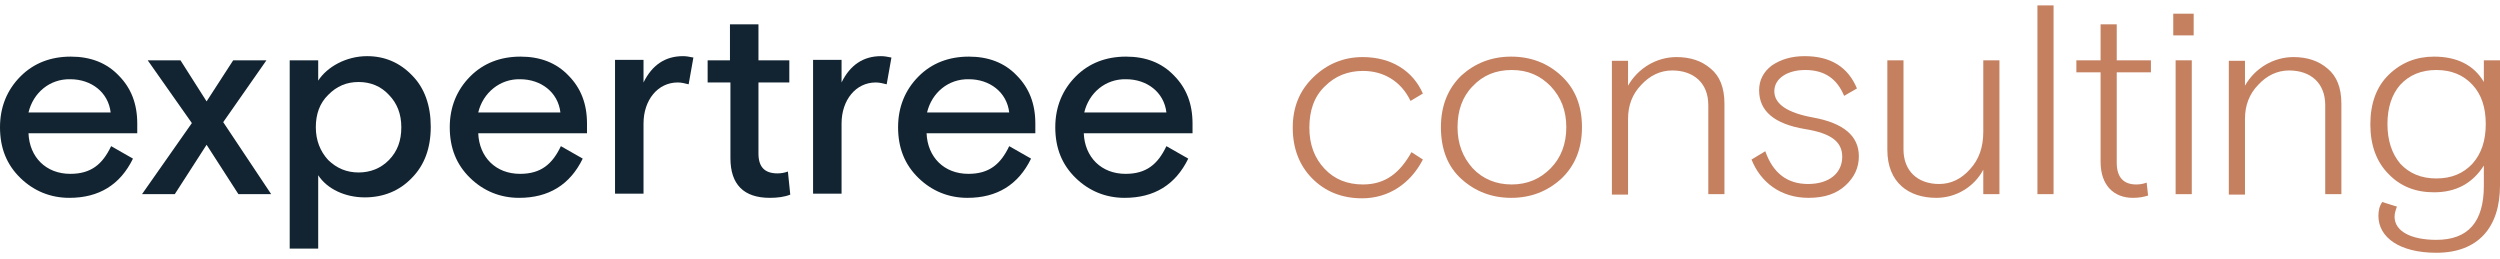 <?xml version="1.0" encoding="UTF-8"?>
<svg xmlns="http://www.w3.org/2000/svg" width="232" height="24" viewBox="0 0 232 24" fill="none">
  <g clip-path="url(#clip0_4505_30158)">
    <path d="M2.644 10.437H10.269C10.049 8.552 8.462 7.353 6.523 7.353C4.628 7.31 3.085 8.595 2.644 10.437ZM12.737 12.364H2.644C2.733 14.591 4.275 16.133 6.523 16.133C8.462 16.133 9.52 15.234 10.313 13.563L12.34 14.72C11.15 17.161 9.167 18.36 6.435 18.36C4.672 18.36 3.129 17.718 1.895 16.519C0.617 15.277 0 13.735 0 11.807C0 9.923 0.661 8.338 1.895 7.096C3.129 5.854 4.716 5.254 6.567 5.254C8.374 5.254 9.872 5.811 11.018 7.01C12.164 8.167 12.737 9.623 12.737 11.465V12.364Z" fill="#122431"></path>
    <path d="M16.748 5.597L19.172 9.409L21.64 5.597H24.725L20.714 11.336L25.166 18.018H22.125L19.172 13.435L16.219 18.018H13.178L17.805 11.422L13.707 5.597H16.748Z" fill="#122431"></path>
    <path d="M33.275 7.61C32.173 7.61 31.248 7.995 30.454 8.809C29.661 9.58 29.308 10.608 29.308 11.807C29.308 13.007 29.705 14.034 30.454 14.848C31.248 15.619 32.173 16.005 33.275 16.005C34.377 16.005 35.346 15.619 36.096 14.848C36.889 14.034 37.242 13.049 37.242 11.807C37.242 10.565 36.845 9.58 36.096 8.809C35.346 7.995 34.377 7.61 33.275 7.61ZM26.884 23.157V5.597H29.529V7.481C30.366 6.196 32.129 5.211 34.068 5.211C35.699 5.211 37.109 5.811 38.255 7.01C39.401 8.167 39.974 9.794 39.974 11.764C39.974 13.735 39.401 15.319 38.211 16.519C37.065 17.718 35.567 18.317 33.848 18.317C32.041 18.317 30.366 17.547 29.529 16.262V23.072H26.884V23.157Z" fill="#122431"></path>
    <path d="M44.381 10.437H52.006C51.786 8.552 50.199 7.353 48.26 7.353C46.409 7.31 44.822 8.595 44.381 10.437ZM54.518 12.364H44.381C44.47 14.591 46.012 16.133 48.26 16.133C50.199 16.133 51.257 15.234 52.05 13.563L54.078 14.72C52.888 17.161 50.904 18.36 48.172 18.36C46.409 18.36 44.866 17.718 43.632 16.519C42.354 15.277 41.737 13.735 41.737 11.807C41.737 9.923 42.398 8.338 43.632 7.096C44.866 5.854 46.453 5.254 48.304 5.254C50.111 5.254 51.609 5.811 52.755 7.01C53.901 8.167 54.474 9.623 54.474 11.465V12.364H54.518Z" fill="#122431"></path>
    <path d="M63.906 7.824C63.553 7.738 63.245 7.653 62.892 7.653C61.041 7.653 59.719 9.28 59.719 11.465V17.975H57.075V5.554H59.719V7.653C60.512 6.025 61.746 5.211 63.377 5.211C63.641 5.211 63.95 5.254 64.347 5.34L63.906 7.824Z" fill="#122431"></path>
    <path d="M65.669 7.653V5.597H67.74V2.256H70.385V5.597H73.249V7.653H70.385V14.249C70.385 15.491 70.957 16.09 72.147 16.09C72.456 16.09 72.764 16.047 73.117 15.919L73.337 18.061C72.808 18.275 72.147 18.36 71.442 18.36C69.018 18.36 67.784 17.118 67.784 14.677V7.653H65.669Z" fill="#122431"></path>
    <path d="M82.284 7.824C81.932 7.738 81.623 7.653 81.27 7.653C79.419 7.653 78.097 9.28 78.097 11.465V17.975H75.453V5.554H78.097V7.653C78.891 6.025 80.125 5.211 81.755 5.211C82.02 5.211 82.328 5.254 82.725 5.34L82.284 7.824Z" fill="#122431"></path>
    <path d="M86.031 10.437H93.655C93.435 8.552 91.848 7.353 89.909 7.353C88.014 7.31 86.471 8.595 86.031 10.437ZM96.123 12.364H85.986C86.075 14.591 87.617 16.133 89.865 16.133C91.804 16.133 92.862 15.234 93.655 13.563L95.683 14.72C94.493 17.161 92.509 18.36 89.777 18.36C88.014 18.36 86.471 17.718 85.237 16.519C83.959 15.277 83.342 13.735 83.342 11.807C83.342 9.923 84.003 8.338 85.237 7.096C86.471 5.854 88.058 5.254 89.909 5.254C91.716 5.254 93.214 5.811 94.36 7.01C95.506 8.167 96.079 9.623 96.079 11.465V12.364H96.123Z" fill="#122431"></path>
    <path d="M100.619 10.437H108.243C108.023 8.552 106.436 7.353 104.497 7.353C102.602 7.31 101.059 8.595 100.619 10.437ZM110.711 12.364H100.575C100.663 14.591 102.205 16.133 104.453 16.133C106.392 16.133 107.45 15.234 108.243 13.563L110.271 14.72C109.081 17.161 107.097 18.36 104.365 18.36C102.602 18.36 101.059 17.718 99.825 16.519C98.547 15.277 97.93 13.735 97.93 11.807C97.93 9.923 98.591 8.338 99.825 7.096C101.059 5.854 102.646 5.254 104.497 5.254C106.304 5.254 107.803 5.811 108.948 7.01C110.094 8.167 110.667 9.623 110.667 11.465V12.364H110.711Z" fill="#122431"></path>
    <path d="M132.043 14.805C130.897 17.033 128.869 18.403 126.401 18.403C124.506 18.403 122.964 17.761 121.774 16.561C120.584 15.362 119.967 13.777 119.967 11.85C119.967 9.966 120.584 8.424 121.862 7.182C123.14 5.939 124.682 5.297 126.445 5.297C129.134 5.297 131.117 6.582 132.043 8.681L130.897 9.366C130.015 7.524 128.384 6.582 126.489 6.582C125.079 6.582 123.889 7.053 122.919 8.038C121.95 8.98 121.509 10.265 121.509 11.85C121.509 13.435 121.994 14.677 122.919 15.662C123.845 16.647 125.035 17.118 126.489 17.118C128.605 17.118 129.927 16.005 130.985 14.12L132.043 14.805Z" fill="#C58060"></path>
    <path d="M140.284 17.118C141.739 17.118 142.929 16.604 143.898 15.619C144.868 14.634 145.353 13.349 145.353 11.807C145.353 10.265 144.868 9.023 143.898 7.995C142.929 7.01 141.783 6.496 140.284 6.496C138.786 6.496 137.596 7.01 136.67 7.995C135.701 8.98 135.26 10.265 135.26 11.807C135.26 13.349 135.745 14.591 136.67 15.619C137.596 16.604 138.83 17.118 140.284 17.118ZM146.807 11.807C146.807 13.82 146.146 15.405 144.868 16.604C143.59 17.761 142.047 18.36 140.24 18.36C138.433 18.36 136.891 17.761 135.612 16.604C134.334 15.448 133.717 13.82 133.717 11.807C133.717 9.794 134.378 8.209 135.612 7.01C136.891 5.854 138.433 5.254 140.24 5.254C142.047 5.254 143.634 5.854 144.912 7.053C146.19 8.252 146.807 9.837 146.807 11.807Z" fill="#C58060"></path>
    <path d="M160.029 18.018H158.53V9.751C158.53 7.696 157.164 6.539 155.181 6.539C154.079 6.539 153.109 7.01 152.316 7.867C151.479 8.723 151.082 9.794 151.082 11.036V18.061H149.583V5.64H151.082V7.952C152.008 6.325 153.726 5.297 155.577 5.297C156.856 5.297 157.913 5.64 158.751 6.368C159.588 7.053 160.029 8.124 160.029 9.623V18.018Z" fill="#C58060"></path>
    <path d="M168.27 10.908C171.091 11.422 172.502 12.621 172.502 14.505C172.502 15.534 172.105 16.433 171.267 17.204C170.43 17.975 169.328 18.36 167.83 18.36C165.229 18.36 163.378 16.904 162.541 14.805L163.819 14.034C164.524 16.047 165.846 17.075 167.786 17.075C169.769 17.075 170.959 16.047 170.959 14.548C170.959 13.135 169.901 12.364 167.521 11.979C164.657 11.507 163.246 10.308 163.246 8.381C163.246 7.438 163.643 6.668 164.436 6.068C165.274 5.511 166.243 5.211 167.477 5.211C169.857 5.211 171.488 6.196 172.325 8.209L171.135 8.895C170.474 7.31 169.328 6.496 167.521 6.496C165.891 6.496 164.657 7.267 164.657 8.466C164.657 9.666 165.891 10.479 168.27 10.908Z" fill="#C58060"></path>
    <path d="M175.146 5.597H176.644V13.863C176.644 15.876 177.967 17.075 179.95 17.075C181.052 17.075 182.021 16.604 182.815 15.705C183.652 14.805 184.049 13.649 184.049 12.236V5.597H185.547V18.018H184.049V15.748C183.211 17.332 181.537 18.36 179.686 18.36C177.129 18.36 175.146 16.947 175.146 13.906V5.597Z" fill="#C58060"></path>
    <path d="M190.571 0.5H189.073V18.018H190.571V0.5Z" fill="#C58060"></path>
    <path d="M192.687 6.71V5.597H194.935V2.256H196.433V5.597H199.606V6.71H196.433V15.105C196.433 16.433 197.05 17.118 198.24 17.118C198.549 17.118 198.857 17.076 199.21 16.947L199.342 18.146C198.945 18.275 198.505 18.36 197.932 18.36C196.169 18.36 194.935 17.204 194.935 15.02V6.71H192.687Z" fill="#C58060"></path>
    <path d="M201.898 5.597H203.397V18.018H201.898V5.597ZM201.678 1.271H203.573V3.284H201.678V1.271Z" fill="#C58060"></path>
    <path d="M217.28 18.018H215.781V9.751C215.781 7.696 214.415 6.539 212.432 6.539C211.33 6.539 210.36 7.01 209.567 7.867C208.73 8.723 208.333 9.794 208.333 11.036V18.061H206.834V5.64H208.333V7.952C209.258 6.325 210.977 5.297 212.828 5.297C214.107 5.297 215.164 5.64 216.002 6.368C216.839 7.053 217.28 8.124 217.28 9.623V18.018Z" fill="#C58060"></path>
    <path d="M226.094 6.496C224.684 6.496 223.582 6.967 222.745 7.867C221.951 8.766 221.555 10.008 221.555 11.507C221.555 13.007 221.951 14.249 222.745 15.191C223.582 16.09 224.684 16.561 226.094 16.561C227.504 16.561 228.606 16.09 229.444 15.191C230.281 14.249 230.678 13.049 230.678 11.507C230.678 9.966 230.281 8.766 229.444 7.867C228.606 6.967 227.504 6.496 226.094 6.496ZM222.436 19.174C222.304 19.517 222.216 19.817 222.216 20.116C222.216 21.444 223.714 22.258 226.094 22.258C229.047 22.258 230.501 20.587 230.501 17.247V15.362C229.444 17.032 227.901 17.846 225.874 17.846C224.155 17.846 222.745 17.29 221.643 16.133C220.541 15.02 219.968 13.478 219.968 11.55C219.968 9.58 220.541 8.038 221.687 6.925C222.833 5.811 224.243 5.254 225.874 5.254C227.989 5.254 229.576 6.025 230.501 7.61V5.597H232V17.204C232 21.102 229.973 23.457 226.094 23.457C222.701 23.457 220.717 22.044 220.717 20.031C220.717 19.56 220.805 19.131 221.07 18.746L222.436 19.174Z" fill="#C58060"></path>
  </g>
  <defs>
    <clipPath id="clip0_4505_30158">
      <rect width="232" height="23" fill="white" transform="translate(0 0.5)"></rect>
    </clipPath>
  </defs>
</svg>

